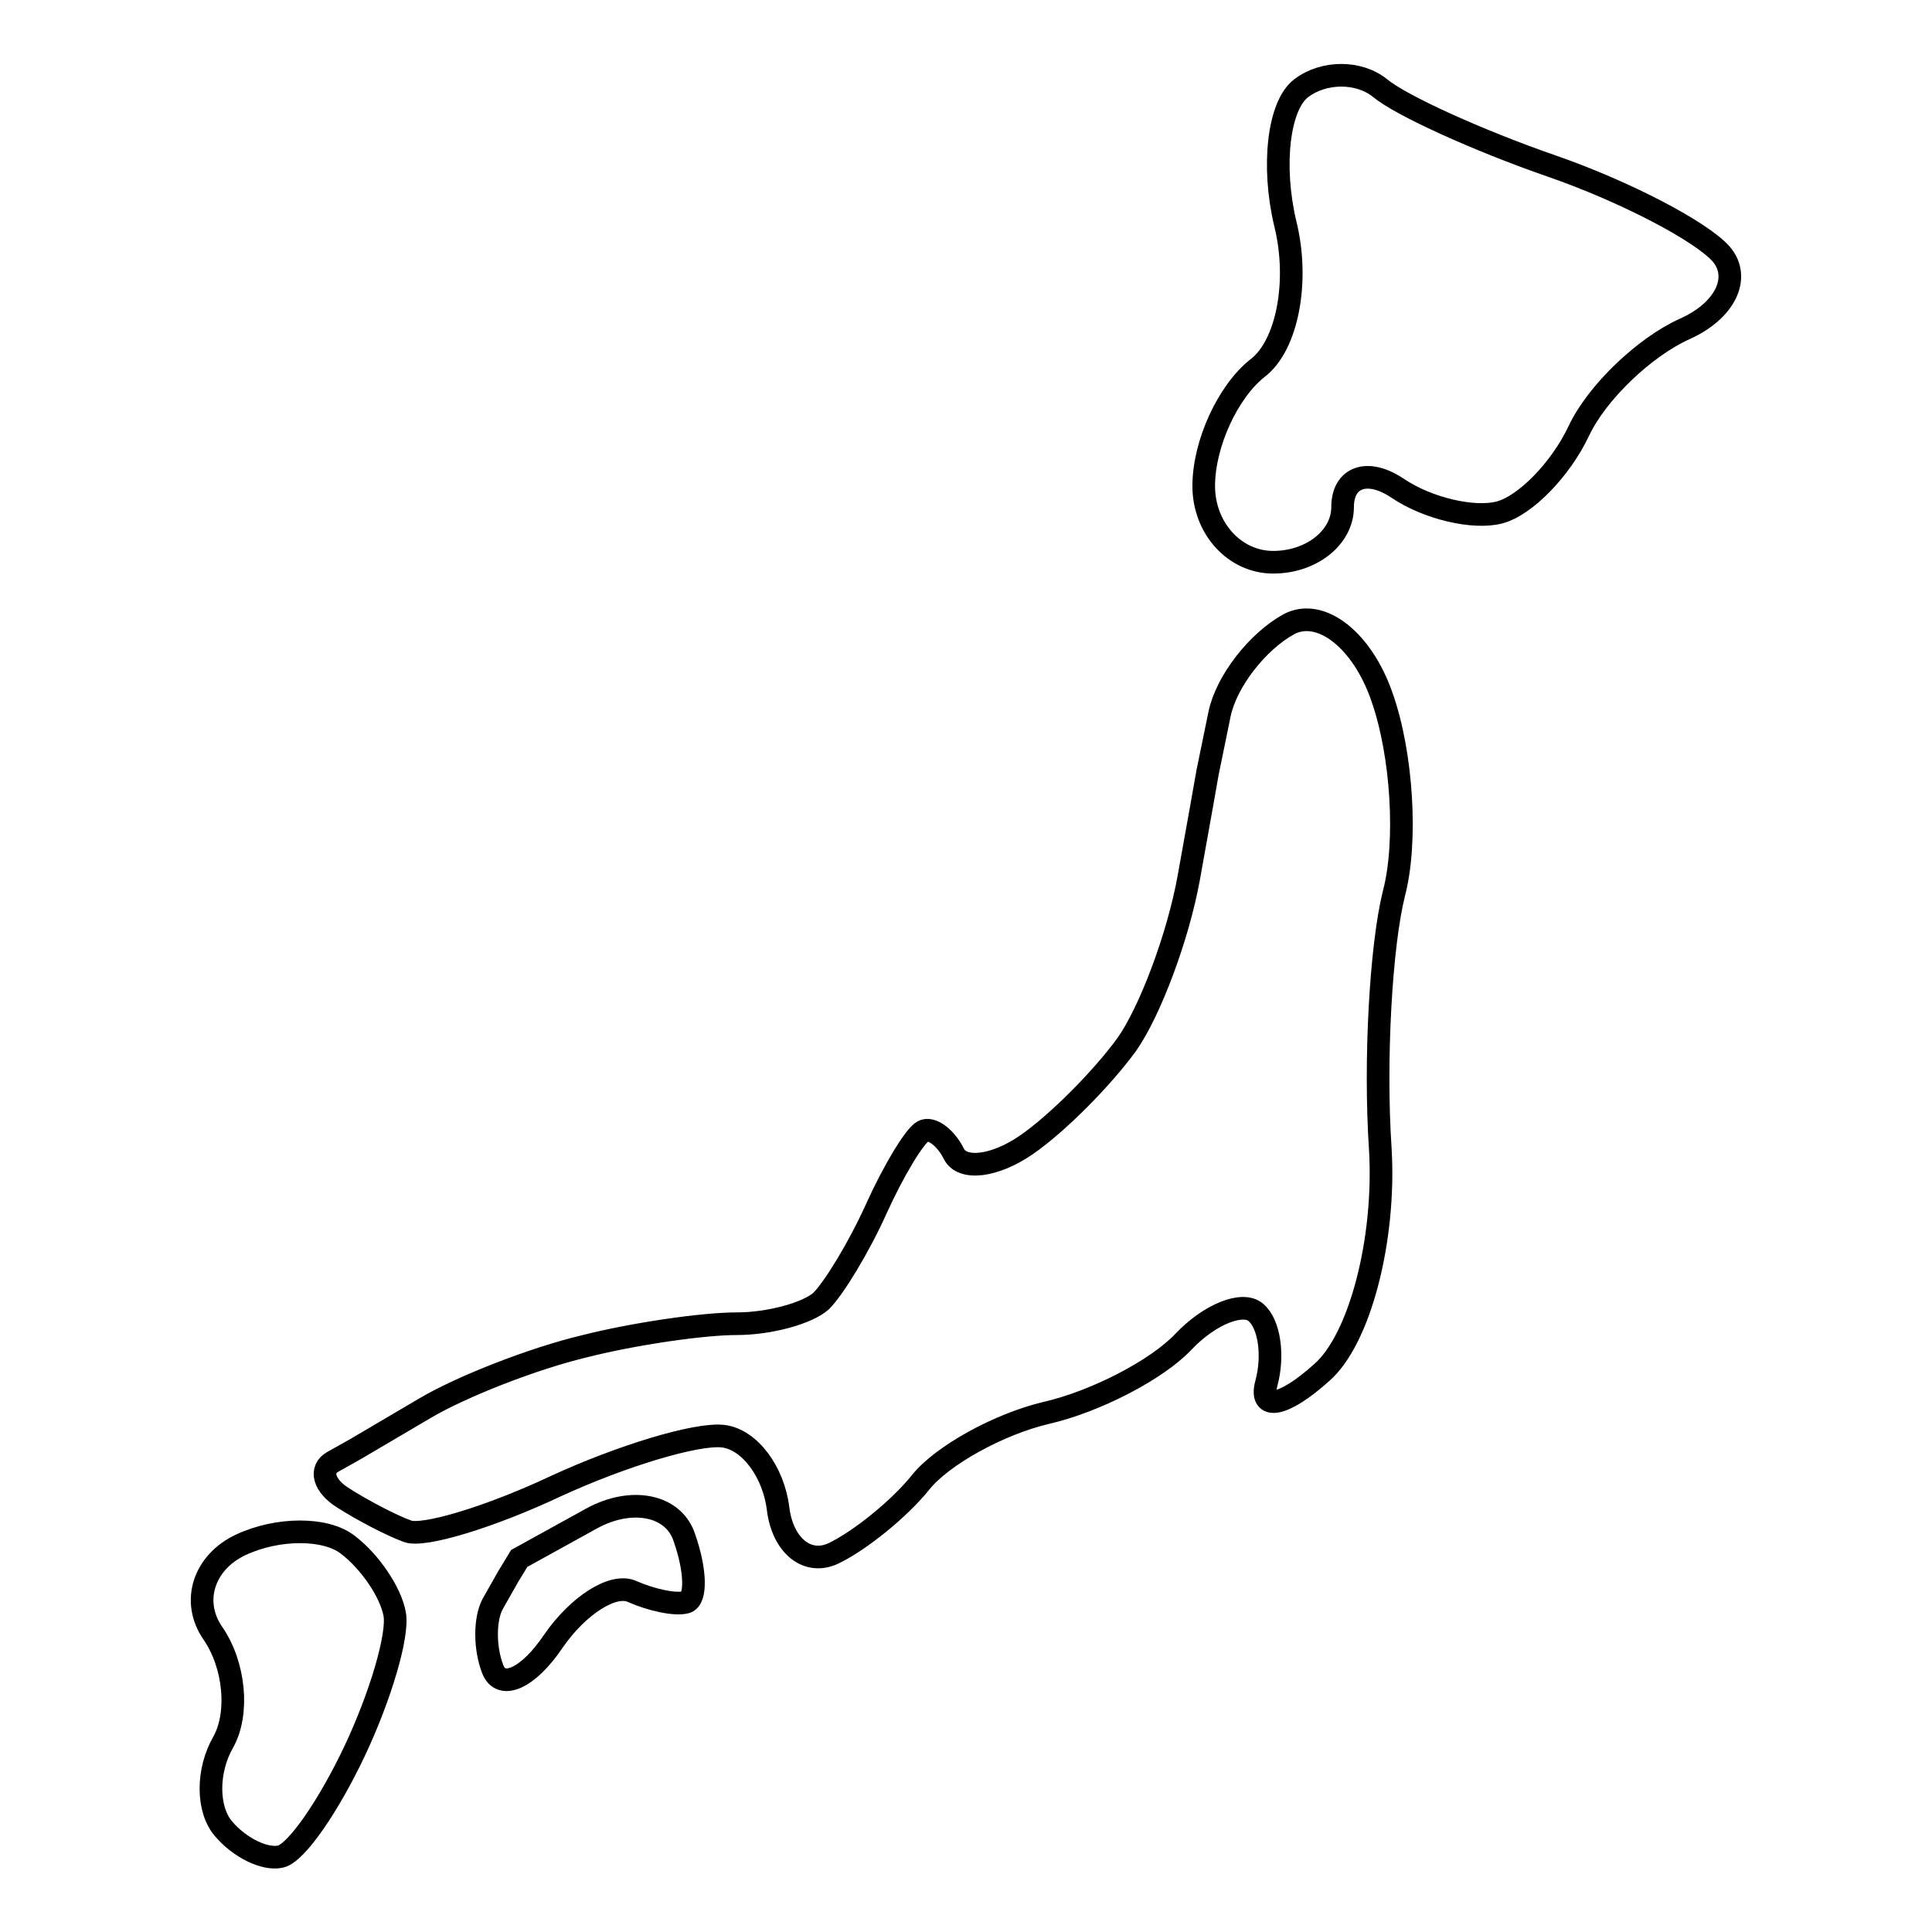 <?xml version="1.0" encoding="utf-8"?>
<!-- Svg Vector Icons : http://www.onlinewebfonts.com/icon -->
<!DOCTYPE svg PUBLIC "-//W3C//DTD SVG 1.1//EN" "http://www.w3.org/Graphics/SVG/1.1/DTD/svg11.dtd">
<svg version="1.1" xmlns="http://www.w3.org/2000/svg" xmlns:xlink="http://www.w3.org/1999/xlink" x="0px" y="0px" viewBox="0 0 256 256" enable-background="new 0 0 256 256" xml:space="preserve">
<g><g><g><g><path stroke-width="3" fill-opacity="0" stroke="#000000"  d="M170.8,82.7c-4.2,2.3-8.3,7.6-9.2,11.9l-1.6,7.8c0,0-1.1,6.3-2.5,14c-1.4,7.7-5.1,17.6-8.2,22c-3.2,4.4-9.1,10.4-13.3,13.3c-4.2,2.9-8.5,3.4-9.6,1.2s-3-3.6-4.1-3c-1.1,0.6-3.9,5.2-6.2,10.3c-2.3,5.1-5.6,10.5-7.3,12.2c-1.8,1.6-6.8,3-11.2,3c-4.4,0-13.5,1.3-20.2,3c-6.7,1.6-16.2,5.3-21.1,8.2l-9,5.3c0,0-1.4,0.8-3.2,1.8c-1.8,1-1.2,3.2,1.4,4.8c2.5,1.6,6.3,3.6,8.5,4.4c2.1,0.8,11-1.9,19.7-6c8.7-4,18.6-7,22.1-6.6c3.5,0.4,6.7,4.7,7.3,9.6c0.6,4.9,3.9,7.6,7.4,5.9c3.5-1.7,8.7-5.9,11.5-9.4c2.8-3.5,10.3-7.7,16.7-9.2c6.5-1.5,14.6-5.7,18.1-9.4s7.9-5.4,9.6-3.9c1.8,1.5,2.4,5.7,1.4,9.4c-1,3.7,2.3,3.1,7.3-1.4c5.1-4.4,8.5-17.7,7.8-29.6c-0.8-11.9,0.1-27.1,1.8-33.9c1.8-6.8,1.1-18.5-1.6-26.1C180.5,84.8,175,80.5,170.8,82.7z"/><path stroke-width="3" fill-opacity="0" stroke="#000000"  d="M228.1,33.7c-2.6-3-12.7-8.3-22.5-11.7c-9.8-3.4-19.9-8-22.7-10.3s-7.5-2.3-10.5,0s-3.9,10.3-2.1,17.9c1.9,7.6,0.3,16.2-3.7,19.2c-3.9,3.1-7.1,10-7.1,15.6c0,5.6,4.1,10.1,9.2,10.1c5.1,0,9.2-3.3,9.2-7.3c0-4,3.3-5.2,7.3-2.5s10.1,4.1,13.5,3.2c3.4-0.9,8.1-5.7,10.5-10.8c2.4-5.1,8.7-11.1,14-13.5C228.6,41.2,230.7,36.8,228.1,33.7z"/><path stroke-width="3" fill-opacity="0" stroke="#000000"  d="M46.1,204.7c-2.9-2.3-9.3-2.3-14.2,0c-4.9,2.3-6.6,7.5-3.7,11.7c2.9,4.2,3.5,10.6,1.4,14.4c-2.2,3.8-2.2,8.9,0,11.5c2.1,2.5,5.5,4.2,7.6,3.7s6.4-6.8,9.8-14c3.4-7.2,5.8-15.3,5.3-18.1C51.8,211,49,206.9,46.1,204.7z"/><path stroke-width="3" fill-opacity="0" stroke="#000000"  d="M78.4,201.2l-9.6,5.3l-1.4,2.3c0,0-0.9,1.6-2.1,3.7c-1.1,2-1.1,5.9,0,8.7c1.1,2.8,4.7,1.2,8-3.7c3.3-4.8,8-7.8,10.5-6.6c2.5,1.1,5.7,1.8,7.1,1.4s1.3-4.2-0.2-8.5C89.3,199.4,83.7,198.3,78.4,201.2z"/></g></g><g></g><g></g><g></g><g></g><g></g><g></g><g></g><g></g><g></g><g></g><g></g><g></g><g></g><g></g><g></g></g></g>
</svg>